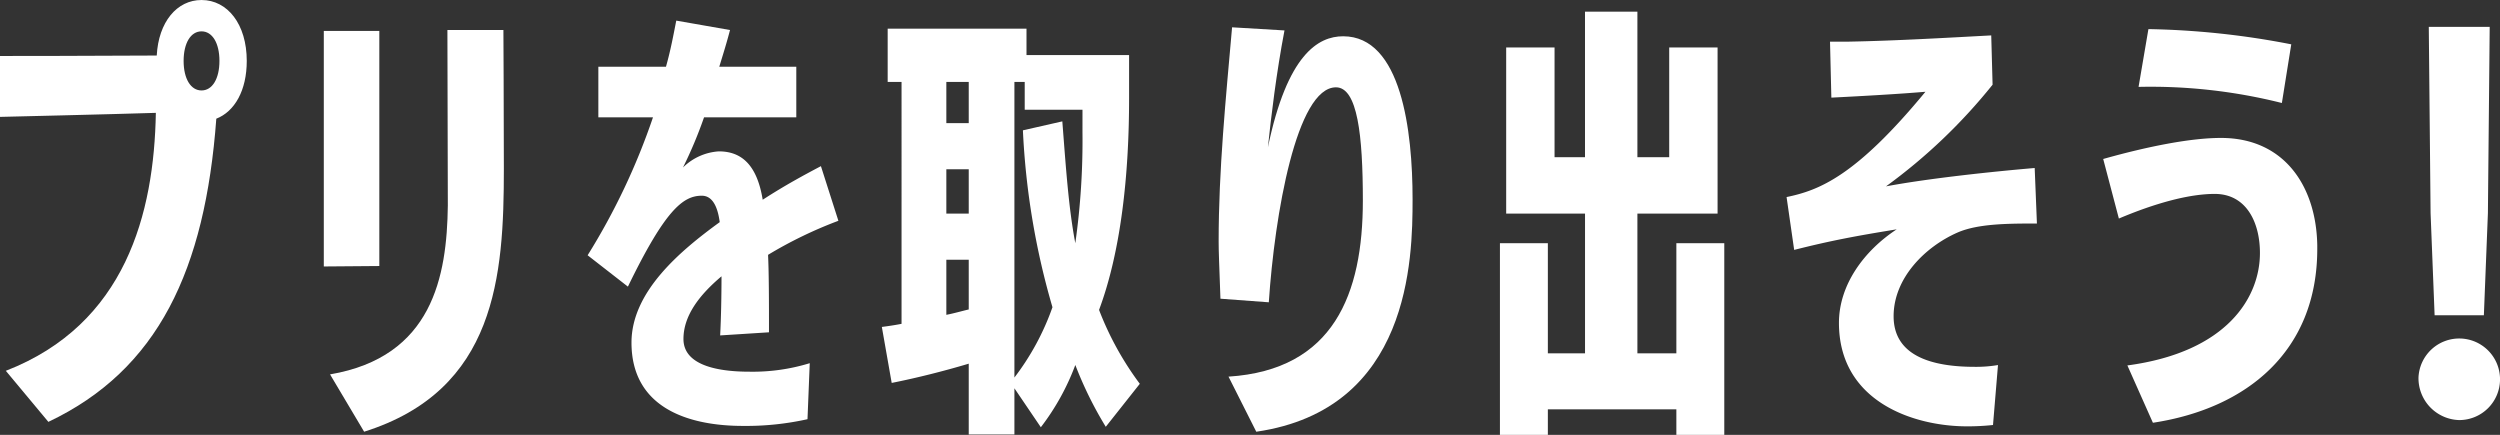 <svg xmlns="http://www.w3.org/2000/svg" xmlns:xlink="http://www.w3.org/1999/xlink" width="400.767" height="69.71" viewBox="0 0 400.767 69.71">
    <rect x="0" y="0" width="400.767" height="69.71" fill="#333333" stroke="none"/>
    <defs>
        <clipPath id="clip-path">
            <rect id="長方形_1678" data-name="長方形 1678" width="400.767" height="69.71" transform="translate(0 0)" fill="none"/>
        </clipPath>
    </defs>
    <g id="グループ_215" data-name="グループ 215" transform="translate(0 0)">
        <g id="グループ_214" data-name="グループ 214" clip-path="url(#clip-path)">
            <path id="パス_574" data-name="パス 574" d="M.933,59.444C20.174,51.978,24.7,34.173,24.984,18.092,18.307,18.307,0,18.738,0,18.738V8.974s14.717,0,25.127-.072c.287-5.384,3.231-8.9,7.18-8.9,4.164,0,7.25,3.877,7.25,9.764,0,4.738-1.938,8.112-4.881,9.261C32.881,43.291,25.342,59.3,7.753,67.629ZM35.178,9.764c0-2.872-1.148-4.738-2.871-4.738s-2.872,1.866-2.872,4.738S30.583,14.5,32.307,14.5s2.871-1.866,2.871-4.738" fill="#fff"/>
            <path id="パス_575" data-name="パス 575" d="M51.908,42.717V4.954h8.9V42.645Zm1,17.3c16.44-2.8,18.738-15.723,18.882-27.066L71.723,4.811H80.7s.072,13.568.072,22.255c0,17.159-1.22,35.466-22.4,42.142Z" fill="#fff"/>
            <path id="パス_576" data-name="パス 576" d="M129.447,67.2a45.243,45.243,0,0,1-10.338,1.077c-8.615,0-17.877-2.8-17.877-13.354,0-8.184,7.825-14.717,14.144-19.312-.36-2.728-1.292-4.236-2.872-4.236-3.016,0-5.887,2.3-11.846,14.575L94.2,40.922A106.259,106.259,0,0,0,104.678,18.81H95.92V10.7h10.84c.791-2.8,1.22-5.241,1.652-7.395l8.615,1.508c-.5,1.938-1.149,4.02-1.724,5.887h12.349V18.81H112.863a69.268,69.268,0,0,1-3.375,8.04,8.968,8.968,0,0,1,5.744-2.584c3.518,0,6.1,2.01,7.035,7.753,3.662-2.369,6.749-4.02,9.333-5.384l2.8,8.759a67.909,67.909,0,0,0-11.271,5.456c0,.431.144,1.867.144,10.482V53.27l-7.826.5c.144-2.728.216-6.318.216-9.477-3.661,3.087-6.1,6.39-6.1,10.051,0,4.451,6.1,5.241,10.554,5.241a31.128,31.128,0,0,0,9.691-1.364Z" fill="#fff"/>
            <path id="パス_577" data-name="パス 577" d="M177.263,68.418a60.619,60.619,0,0,1-4.882-9.907,38.375,38.375,0,0,1-5.528,9.979l-4.236-6.246v7.4h-7.322V58.3c-4.092,1.22-8.4,2.3-12.349,3.086l-1.579-8.974c1.076-.143,2.082-.287,3.158-.5V13.138H142.3V4.595h22.255V8.83H181v6.964C181,28,179.7,40.276,176.186,49.68a49.332,49.332,0,0,0,6.533,11.846Zm-21.968-55.28h-3.59v6.605h3.59Zm0,14h-3.59v7.107h3.59Zm0,14.5h-3.59v8.83c1.148-.215,2.369-.574,3.59-.861ZM173.53,17.589h-9.262V13.138h-1.651V60.521a40.844,40.844,0,0,0,6.1-11.271,120.772,120.772,0,0,1-4.738-28.358l6.319-1.436c.574,7.394,1,13.856,2.081,19.528a117.161,117.161,0,0,0,1.149-17.805Z" fill="#fff"/>
            <path id="パス_578" data-name="パス 578" d="M196.938,60.377C213.809,59.3,218.475,47.1,218.475,32.163c0-10.482-.862-18.164-4.308-18.164-6.317,0-9.834,20.389-10.769,34.461l-7.753-.575c-.215-6.1-.288-7.538-.288-9.19,0-11.486,1.15-22.9,2.155-34.317l8.4.5c-1.291,6.749-2.153,13.856-2.656,18.738,3.087-14.861,8.041-17.8,12.061-17.8,9.334,0,11.129,15.149,11.129,26.133,0,9.549-.36,33.671-25.056,37.261Z" fill="#fff"/>
            <path id="パス_579" data-name="パス 579" d="M268.732,69.71V65.618h-20.6V69.71h-7.682V38.983h7.682V56.644h5.958v-22.4H241.451V7.609h7.754V25.2h4.881V1.866h8.4V25.2h5.1V7.609h7.753V34.244H262.486v22.4h6.246V38.983h7.682V69.71Z" fill="#fff"/>
            <path id="パス_580" data-name="パス 580" d="M319.492,68.131a38.322,38.322,0,0,1-4.164.215c-8.543,0-20.532-3.948-20.532-16.584,0-6.1,4.02-11.558,9.26-15-6.6,1.077-10.481,1.794-16.439,3.3L286.4,31.589c5.241-1.077,11.128-3.375,22.256-16.872-.287,0-3.59.359-15.077.934l-.215-8.975h3.015c7.681-.143,16.154-.646,22.83-1l.216,7.9a88.69,88.69,0,0,1-17.087,16.3c6.892-1.293,17.087-2.37,23.836-2.944l.358,8.9c-4.451,0-9.405,0-12.707,1.436-5.241,2.3-10.267,7.323-10.267,13.426,0,6.245,5.887,8.112,13,8.112a21.281,21.281,0,0,0,3.733-.287Z" fill="#fff"/>
            <path id="パス_581" data-name="パス 581" d="M341.033,58.582c16.082-2.153,21.25-10.984,21.25-18.02,0-4.882-2.153-9.476-7.25-9.476-5.887,0-13.138,3.015-15.364,3.948l-2.513-9.548c7.395-2.082,14.144-3.374,18.882-3.374,10.267,0,15.292,7.9,15.435,17.23v.574c0,16.3-11.2,25.558-26.348,27.856ZM365.8,16.512a86.165,86.165,0,0,0-22.974-2.584l1.579-9.262a129.915,129.915,0,0,1,22.9,2.441Z" fill="#fff"/>
            <path id="パス_582" data-name="パス 582" d="M387.7,60.521a6.539,6.539,0,1,1,6.533,6.82,6.715,6.715,0,0,1-6.533-6.82m2.585-9.979-.646-16.369-.288-29.866h9.764l-.287,29.866-.647,16.369Z" fill="#fff"/>
        </g>
    </g>
</svg>
